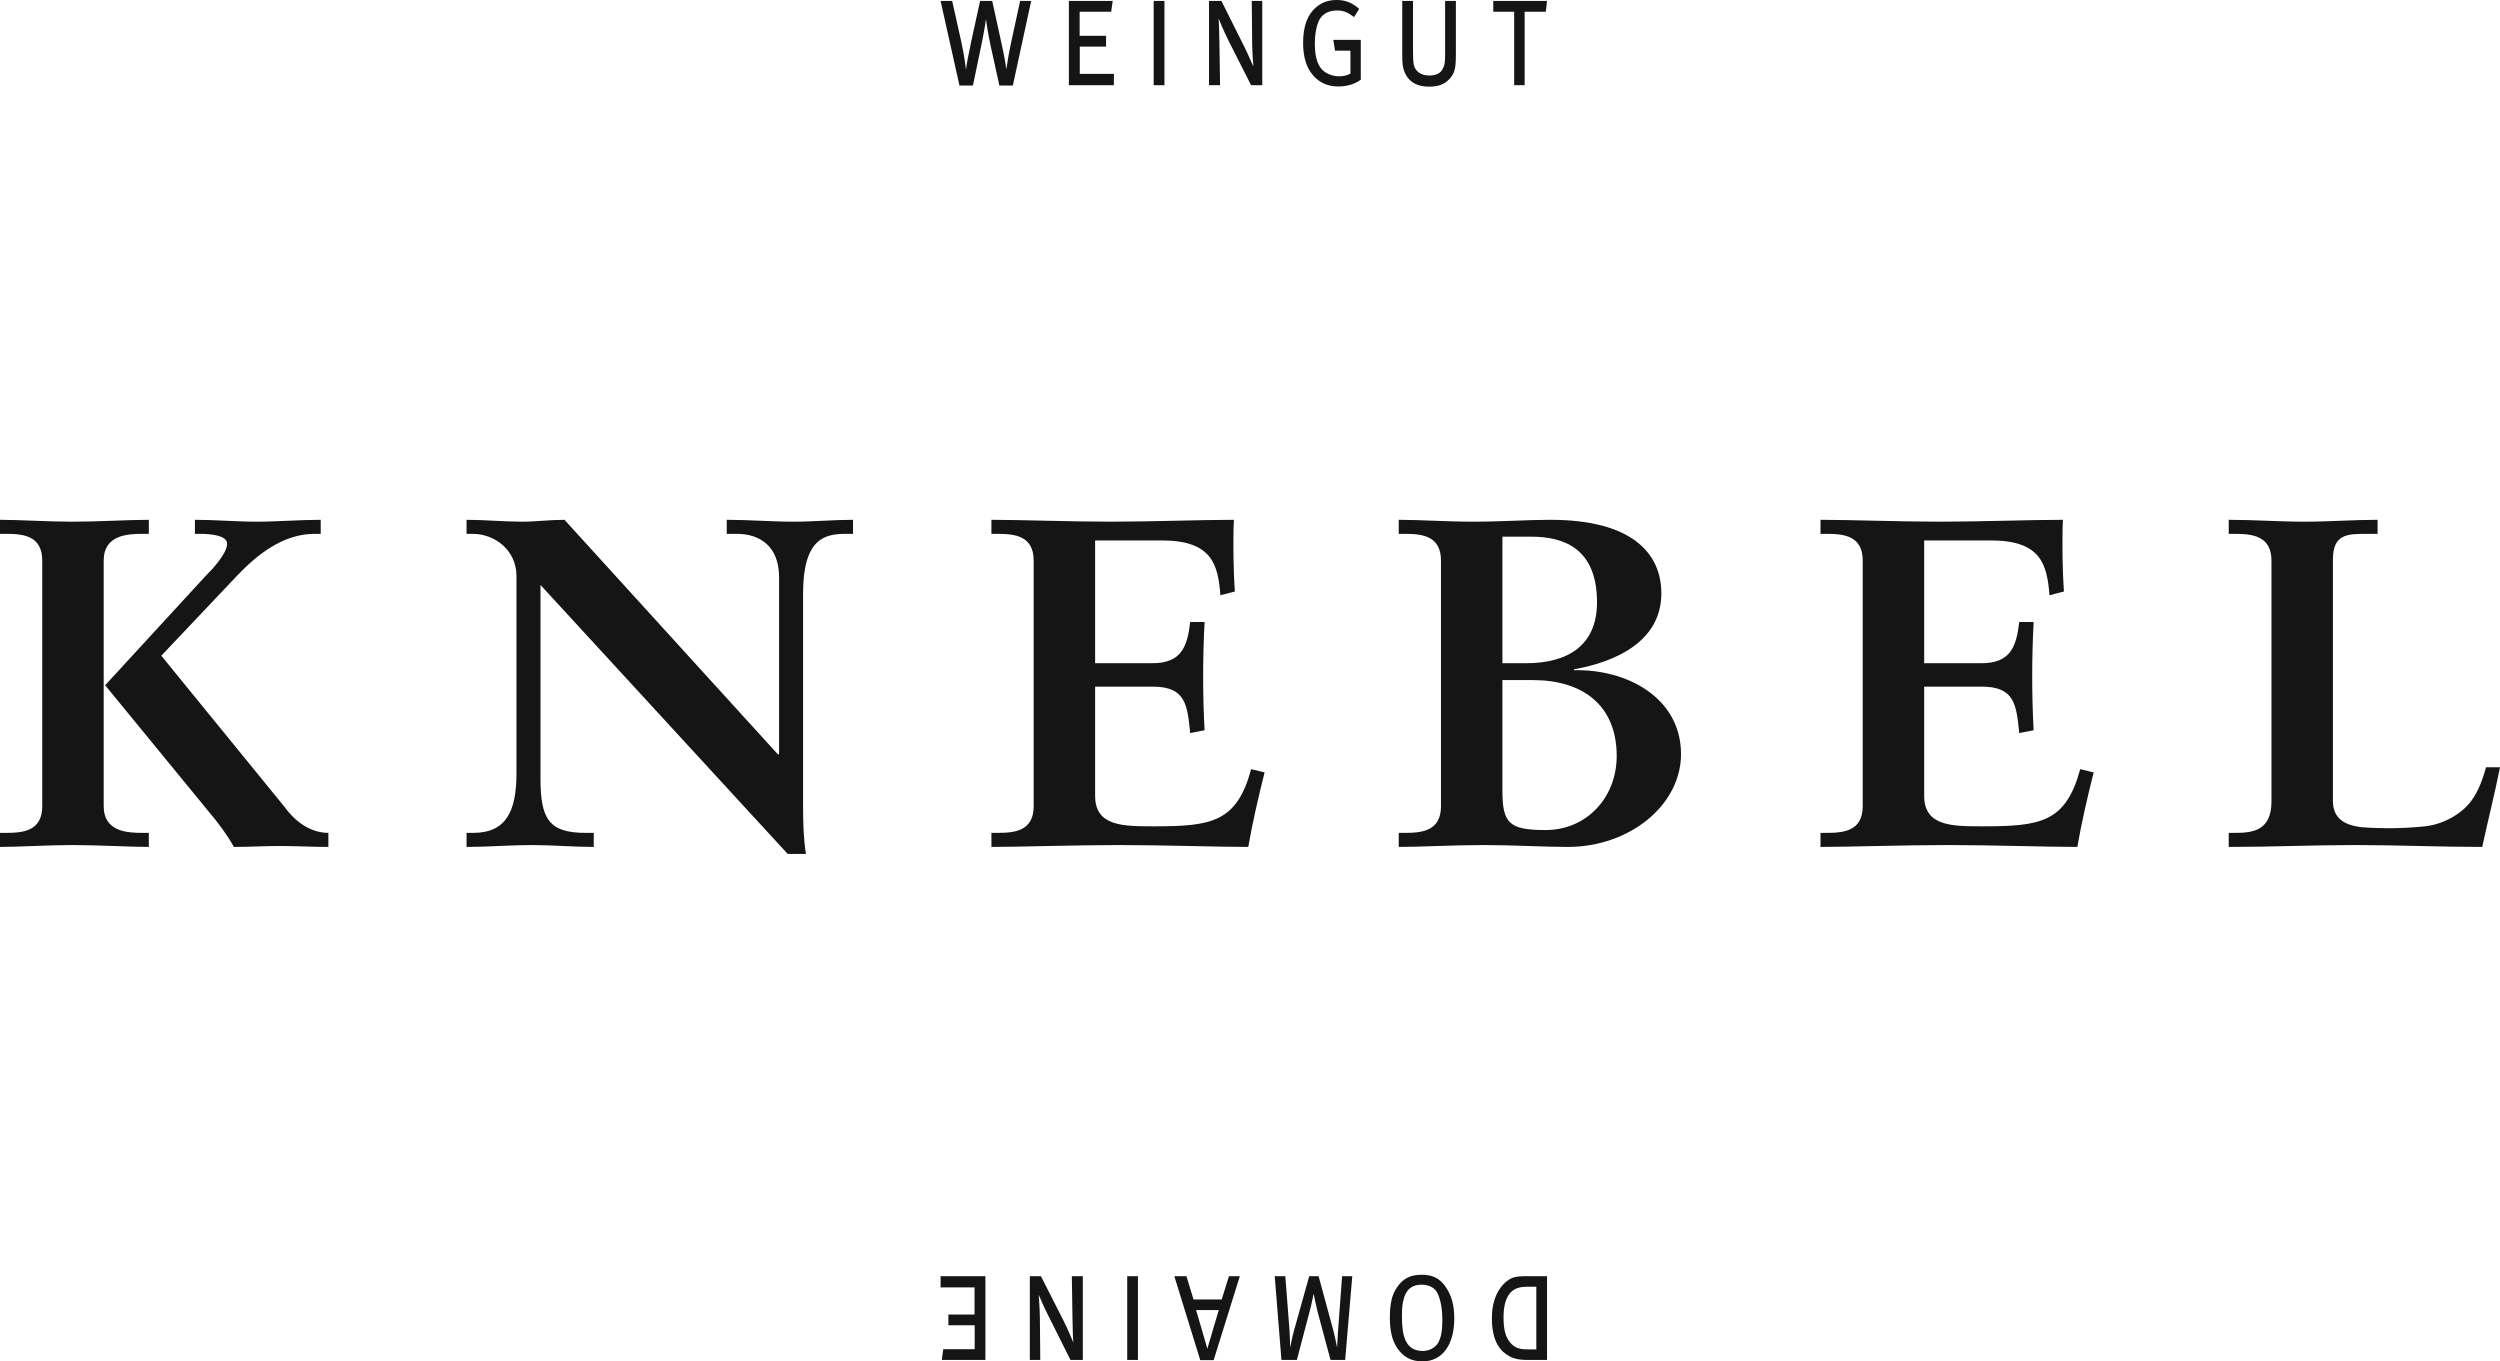 <svg xmlns="http://www.w3.org/2000/svg" width="202" height="110" viewBox="0 0 202 110">
  <g fill="#151515" fill-rule="evenodd">
    <path d="M0 68.432C1.551 68.432 3.879 68.28 5.858 68.28 7.953 68.28 10.435 68.432 12.025 68.432L12.025 67.296 11.56 67.296C10.396 67.296 8.379 67.259 8.379 65.137L8.379 45.295C8.379 43.174 10.396 43.136 11.56 43.136L12.025 43.136 12.025 42C10.435 42 7.953 42.152 5.858 42.152 3.879 42.152 1.551 42 0 42L0 43.136.543 43.136C1.939 43.136 3.413 43.326 3.413 45.295L3.413 65.137C3.413 67.107 1.939 67.296.543 67.296L0 67.296 0 68.432zM15.749 43.136L16.176 43.136C16.68 43.136 18.349 43.174 18.349 43.932 18.349 44.727 17.145 46.015 16.642 46.507L8.495 55.368 16.875 65.591C17.417 66.198 18.542 67.712 18.891 68.432 20.132 68.432 21.336 68.357 22.577 68.357 23.895 68.357 25.253 68.432 26.533 68.432L26.533 67.296C25.059 67.296 23.818 66.35 23.003 65.213L13.034 52.982 19.163 46.507C20.754 44.841 22.847 43.136 25.408 43.136L25.913 43.136 25.913 42C24.167 42 22.46 42.152 20.714 42.152 19.047 42.152 17.417 42 15.749 42L15.749 43.136zM45.611 42C44.447 42 43.322 42.152 42.158 42.152 40.684 42.152 39.171 42 37.697 42L37.697 43.136 38.201 43.136C39.947 43.136 41.73 44.424 41.73 46.545L41.73 62.487C41.73 65.516 40.917 67.296 38.24 67.296L37.697 67.296 37.697 68.432C39.442 68.432 41.227 68.28 42.973 68.28 44.64 68.28 46.309 68.432 47.976 68.432L47.976 67.296 47.317 67.296C44.33 67.296 43.671 66.159 43.671 62.866L43.671 47.264 63.648 69 65.122 69C64.928 67.826 64.889 66.5 64.889 65.175L64.889 47.945C64.889 43.44 66.712 43.136 68.342 43.136L68.924 43.136 68.924 42C67.333 42 65.743 42.152 64.153 42.152 62.33 42.152 60.545 42 58.721 42L58.721 43.136 59.575 43.136C60.739 43.136 62.95 43.591 62.95 46.696L62.95 60.896 62.872 60.972 45.611 42zM80.107 68.432C82.318 68.432 86.934 68.28 90.425 68.28 93.916 68.28 98.377 68.432 100.86 68.432 101.21 66.425 101.675 64.418 102.179 62.411L101.093 62.146C99.929 66.463 97.873 66.766 93.219 66.766 90.735 66.766 88.486 66.766 88.486 64.304L88.486 55.481 93.141 55.481C95.818 55.481 95.934 56.959 96.167 59.23L97.331 59.003C97.252 57.564 97.214 56.125 97.214 54.686 97.214 53.209 97.252 51.732 97.331 50.256L96.167 50.256C95.934 52.3 95.429 53.588 93.102 53.588L88.486 53.588 88.486 43.667 93.878 43.667C97.951 43.667 98.416 45.636 98.61 48.097L99.774 47.795C99.657 46.129 99.619 43.629 99.697 42 97.059 42 93.024 42.152 89.766 42.152 86.507 42.152 82.473 42 80.107 42L80.107 43.136 80.65 43.136C82.046 43.136 83.52 43.326 83.52 45.295L83.52 65.137C83.52 67.107 82.046 67.296 80.65 67.296L80.107 67.296 80.107 68.432zM113.018 68.432C114.685 68.432 117.479 68.28 119.884 68.28 122.289 68.28 124.732 68.432 126.671 68.432 131.714 68.432 135.826 65.023 135.826 60.934 135.826 56.352 131.404 54.043 127.176 54.156L127.176 54.08C130.589 53.475 134.236 51.808 134.236 47.945 134.236 44.652 131.792 42 125.276 42 123.491 42 121.279 42.152 119.069 42.152 116.897 42.152 114.724 42 113.018 42L113.018 43.136 113.56 43.136C114.957 43.136 116.431 43.326 116.431 45.295L116.431 65.137C116.431 67.107 114.957 67.296 113.56 67.296L113.018 67.296 113.018 68.432zM121.395 54.952L123.879 54.952C127.758 54.952 130.629 56.882 130.629 61.086 130.629 64.456 128.184 67.068 124.887 67.068 121.9 67.068 121.395 66.5 121.395 63.85L121.395 54.952zM121.395 43.363L123.723 43.363C126.361 43.363 129.038 44.311 129.038 48.665 129.038 52.225 126.594 53.588 123.297 53.588L121.395 53.588 121.395 43.363zM147.095 68.432C149.306 68.432 153.923 68.28 157.413 68.28 160.905 68.28 165.366 68.432 167.848 68.432 168.197 66.425 168.663 64.418 169.168 62.411L168.081 62.146C166.917 66.463 164.861 66.766 160.207 66.766 157.723 66.766 155.474 66.766 155.474 64.304L155.474 55.481 160.128 55.481C162.805 55.481 162.922 56.959 163.154 59.23L164.318 59.003C164.24 57.564 164.202 56.125 164.202 54.686 164.202 53.209 164.24 51.732 164.318 50.256L163.154 50.256C162.922 52.3 162.417 53.588 160.09 53.588L155.474 53.588 155.474 43.667 160.866 43.667C164.938 43.667 165.404 45.636 165.599 48.097L166.763 47.795C166.646 46.129 166.607 43.629 166.684 42 164.046 42 160.012 42.152 156.754 42.152 153.495 42.152 149.462 42 147.095 42L147.095 43.136 147.637 43.136C149.034 43.136 150.508 43.326 150.508 45.295L150.508 65.137C150.508 67.107 149.034 67.296 147.637 67.296L147.095 67.296 147.095 68.432zM188.501 45.181C188.501 43.174 189.664 43.136 191.139 43.136L192.108 43.136 192.108 42C190.129 42 188.19 42.152 186.212 42.152 184.156 42.152 182.138 42 180.082 42L180.082 43.136 180.625 43.136C182.022 43.136 183.535 43.326 183.535 45.295L183.535 64.759C183.535 67.107 182.022 67.296 180.625 67.296L180.082 67.296 180.082 68.432C183.496 68.432 186.91 68.28 190.324 68.28 193.737 68.28 197.151 68.432 200.564 68.432 201.03 66.273 201.572 64.153 202 61.995L200.875 61.995C200.642 62.827 200.293 63.888 199.672 64.721 198.974 65.668 197.577 66.577 195.949 66.766 194.164 66.955 192.418 66.955 190.827 66.841 189.586 66.69 188.501 66.236 188.501 64.721L188.501 45.181zM77.525 6.909L78.614 6.909 79.289 3.662C79.486 2.737 79.637 1.785 79.67 1.537 79.692 1.785 79.823 2.711 80.052 3.742L80.749 6.909 81.838 6.909 83.319.076 82.426.076 81.696 3.442C81.478 4.472 81.358 5.254 81.315 5.606 81.272 5.254 81.14 4.485 80.934 3.558L80.171.076 79.191.076 78.461 3.416C78.243 4.433 78.102 5.189 78.048 5.645 78.004 5.176 77.895 4.394 77.666 3.351L76.936.076 76 .076 77.525 6.909zM86.366 6.883L90.002 6.883 90.002 5.971 87.247 5.971 87.247 3.766 89.371 3.766 89.371 2.895 87.236 2.895 87.236.949 89.784.949 89.905.078 86.366.078 86.366 6.883zM93.217 6.883L94.087 6.883 94.087.076 93.217.076 93.217 6.883zM97.689 6.883L98.581 6.883 98.527 3.39C98.516 2.398 98.484 1.772 98.462 1.498 98.462 1.498 98.897 2.567 99.257 3.271L101.088 6.883 101.991 6.883 101.991.076 101.142.076 101.175 3.506C101.186 4.407 101.273 5.372 101.273 5.372 101.24 5.319 100.913 4.524 100.543 3.781L98.69.076 97.689.076 97.689 6.883zM108.004 0C107.349 0 106.826.182 106.357.571 105.64 1.172 105.292 2.111 105.292 3.455 105.292 4.589 105.541 5.424 106.065 6.051 106.565 6.649 107.241 6.987 108.134 6.987 108.832 6.987 109.451 6.805 109.951 6.44L109.951 3.221 107.731 3.221 107.872 4.092 109.115 4.092 109.115 5.945C108.886 6.089 108.538 6.167 108.188 6.167 107.796 6.167 107.382 6.038 107.066 5.828 106.511 5.463 106.238 4.706 106.238 3.532 106.238 2.869 106.325 2.294 106.5 1.824 106.729 1.198 107.273.846 108.025.846 108.635.846 108.973 1.055 109.408 1.381L109.821.716C109.245.208 108.7 0 108.004 0L108.004 0zM113.301 4.407C113.301 5.215 113.344 5.463 113.497 5.841 113.747 6.453 114.302 7 115.457 7 116.209 7 116.721 6.818 117.124 6.375 117.537 5.919 117.635 5.528 117.635 4.407L117.635.076 116.765.076 116.765 4.433C116.765 5.072 116.721 5.319 116.536 5.632 116.351 5.945 115.991 6.102 115.479 6.102 114.858 6.102 114.389 5.802 114.248 5.293 114.193 5.111 114.171 4.694 114.171 4.159L114.171.076 113.301.076 113.301 4.407zM120.655.949L122.344.949 122.344 6.883 123.191 6.883 123.191.949 124.901.949 125 .078 120.655.078 120.655.949zM125 103.116L123.288 103.116C122.875 103.116 122.506 103.142 122.257 103.232 121.758 103.4 120.544 104.256 120.544 106.513 120.544 108.51 121.314 109.237 121.964 109.587 122.506 109.884 123.049 109.884 123.722 109.884L125 109.884 125 103.116zM123.417 109.03C122.799 109.03 122.386 108.925 121.996 108.446 121.639 108.005 121.486 107.408 121.486 106.448 121.486 104.891 122.018 104.23 122.713 104.049 122.886 103.996 123.114 103.97 123.309 103.97L124.134 103.97 124.134 109.03 123.417 109.03zM117.505 106.526C117.505 105.411 117.266 104.593 116.746 103.893 116.27 103.258 115.728 103 114.87 103 113.937 103 113.362 103.31 112.874 104.023 112.474 104.593 112.3 105.333 112.3 106.461 112.3 107.55 112.496 108.343 112.897 108.925 113.373 109.625 114.002 110 114.936 110 116.53 110 117.505 108.68 117.505 106.526L117.505 106.526zM113.557 108.277C113.362 107.823 113.275 107.252 113.275 106.332 113.275 105.605 113.33 105.203 113.481 104.762 113.698 104.126 114.165 103.802 114.848 103.802 115.467 103.802 115.933 104.049 116.15 104.49 116.389 104.982 116.541 105.709 116.541 106.656 116.541 107.499 116.443 108.07 116.215 108.472 115.988 108.886 115.489 109.159 114.968 109.159 114.327 109.159 113.84 108.912 113.557 108.277L113.557 108.277zM109.264 103.116L108.441 103.116 108.115 107.512C108.071 108.096 108.039 108.899 108.039 108.899 108.039 108.899 107.888 108.083 107.735 107.512L106.543 103.116 105.784 103.116 104.558 107.499C104.396 108.096 104.243 108.886 104.243 108.886 104.243 108.886 104.233 108.07 104.189 107.46L103.853 103.116 102.997 103.116 103.539 109.885 104.786 109.885 105.827 105.929C105.968 105.411 106.142 104.528 106.142 104.528 106.142 104.528 106.325 105.462 106.456 105.968L107.507 109.885 108.689 109.885 109.264 103.116zM98.063 109.898L100.178 103.116 99.299 103.116 98.714 104.996 96.437 104.996 95.863 103.116 94.886 103.116 96.98 109.898 98.063 109.898zM97.553 108.977C97.553 108.977 96.676 105.929 96.643 105.851L98.476 105.851 97.553 108.977zM91.079 109.885L91.946 109.885 91.946 103.116 91.079 103.116 91.079 109.885zM87.492 103.116L86.604 103.116 86.658 106.59C86.669 107.576 86.702 108.199 86.723 108.472 86.723 108.472 86.29 107.408 85.931 106.708L84.108 103.116 83.21 103.116 83.21 109.885 84.054 109.885 84.022 106.474C84.011 105.579 83.925 104.619 83.925 104.619 83.957 104.672 84.282 105.462 84.651 106.202L86.495 109.885 87.492 109.885 87.492 103.116zM79.62 103.116L76 103.116 76 104.022 78.743 104.022 78.743 106.216 76.629 106.216 76.629 107.083 78.754 107.083 78.754 109.017 76.216 109.017 76.097 109.884 79.62 109.884 79.62 103.116z"/>
  </g>
</svg>
